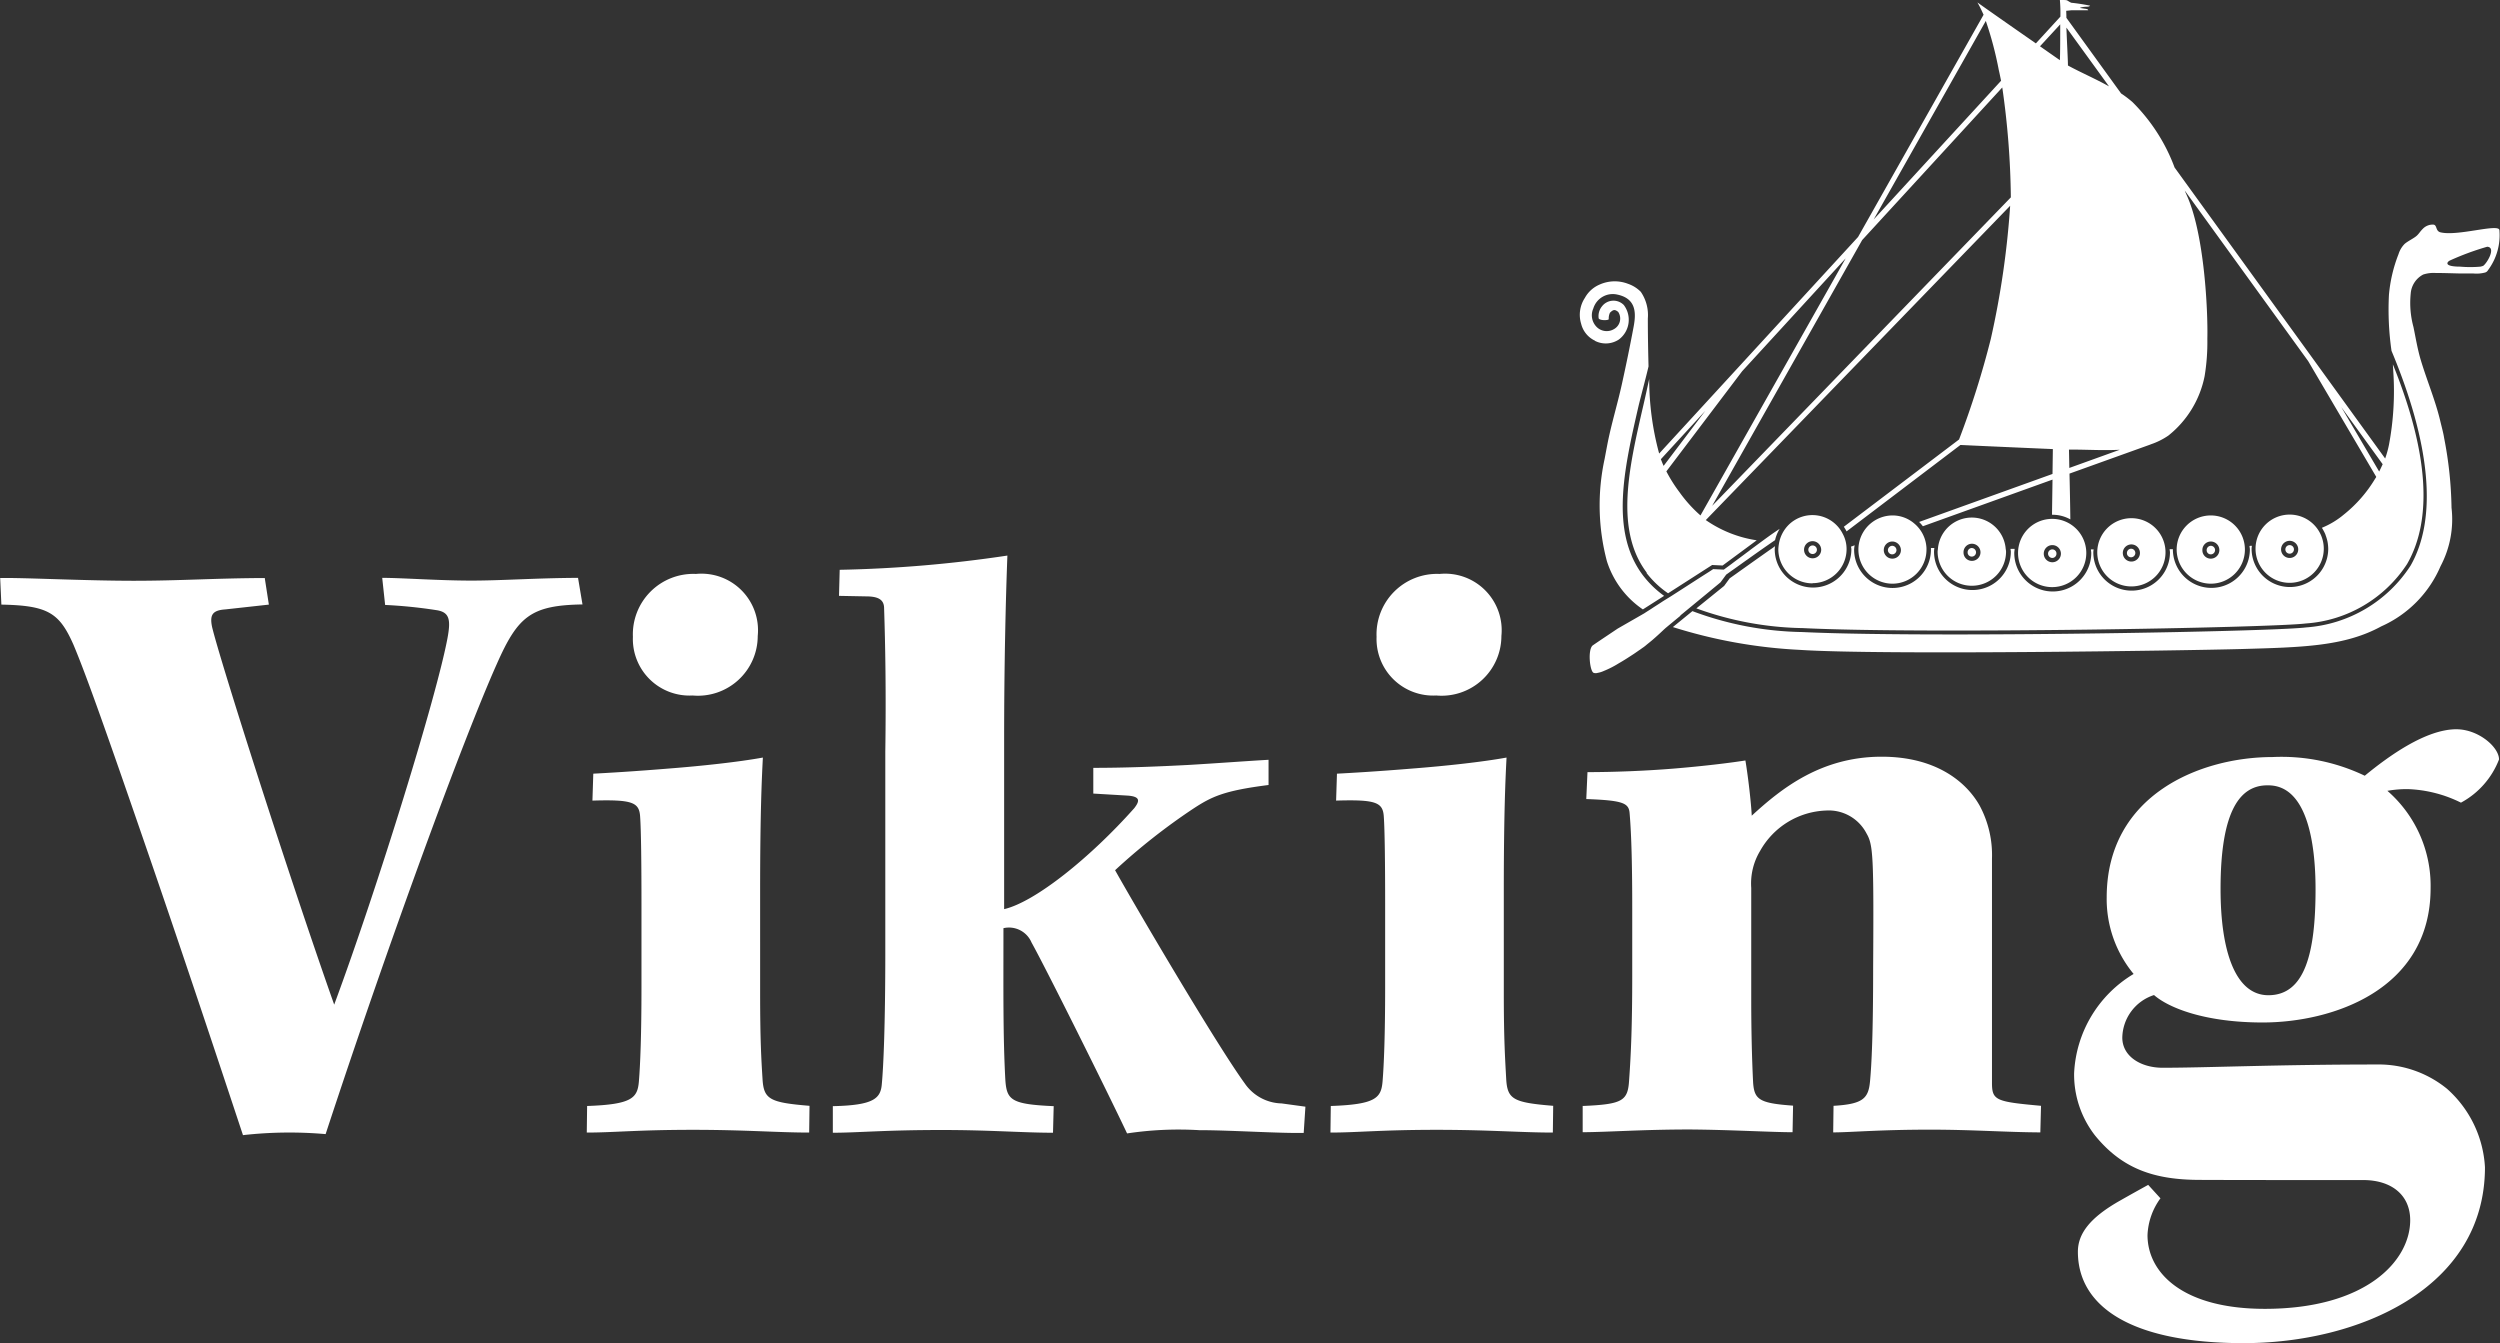 <?xml version="1.0" encoding="UTF-8"?>
<svg xmlns="http://www.w3.org/2000/svg" width="145.797" height="78.33" viewBox="0 0 145.797 78.33">
  <rect x="0" y="0" width="145.797" height="78.33" fill="#333333" stroke="none"/>
  <path d="M0,33.71c1.31-.03,4.9.16,7.82.16,2.63,0,4.76-.15,7.62-.16l.24,1.55-2.54.28c-.71.05-.93.28-.77,1.03.43,1.83,4.36,14.2,7.12,22.02,2.57-6.94,5.99-18.04,6.61-21.39.2-1.08.11-1.51-.67-1.62a27.831,27.831,0,0,0-2.97-.3l-.17-1.58c1.12,0,3.32.16,5.21.16,1.75,0,3.8-.15,6.21-.16l.26,1.55c-3.02.05-3.77.7-5,3.48C27,43.14,22.64,55.02,18.99,66.14a24.247,24.247,0,0,0-4.82.06c-.73-2.2-3.15-9.52-5.39-16.03-2.5-7.27-3.74-10.78-4.5-12.58-.82-1.85-1.48-2.28-4.2-2.33L.01,33.71ZM47.19,66.05c-1.8,0-3.75-.16-6.77-.16-3.23,0-4.64.16-6.2.16l.02-1.55c2.63-.09,2.94-.47,3.02-1.44s.15-2.7.15-5.46V52.73c0-2.21-.02-4.32-.08-5.13s-.46-.98-2.78-.91l.05-1.57c.77-.04,2.35-.13,4.41-.3,1.93-.15,4.05-.38,5.48-.64-.06,1.17-.16,3.17-.16,7.79V57.9c0,2.79.07,3.91.14,5.03.07,1.18.42,1.37,2.74,1.56l-.02,1.55ZM40.6,33.47a3.3,3.3,0,0,1,3.59,3.62,3.488,3.488,0,0,1-3.8,3.47,3.3,3.3,0,0,1-3.48-3.42,3.527,3.527,0,0,1,3.64-3.67Zm8.37-.24a75.336,75.336,0,0,0,9.78-.83c-.1,2.6-.19,6.46-.19,10.68v9.94c1.81-.42,5.03-3.01,7.59-5.89.34-.44.33-.67-.36-.73l-2.03-.12v-1.5c1.95,0,3.83-.08,5.56-.17,1.7-.1,3.27-.22,4.66-.3v1.47c-2.61.33-3.32.68-4.39,1.38a36.291,36.291,0,0,0-4.56,3.59c1.32,2.35,5.92,10.17,7.56,12.43a2.681,2.681,0,0,0,2.15,1.17l1.39.19-.1,1.53c-1.43.03-4.26-.16-6.1-.16a20.132,20.132,0,0,0-4.2.19c-1.24-2.62-4.78-9.72-5.57-11.13a1.43,1.43,0,0,0-1.64-.84c0,3.45-.03,6.3.11,8.84.08,1.18.33,1.43,2.82,1.54l-.04,1.55c-1.73,0-3.69-.16-6.48-.16-3.36,0-4.91.16-6.36.16V64.51c2.44-.05,2.8-.47,2.86-1.33.09-.97.2-3.34.2-7.69V43.83c.05-3.46,0-6.23-.07-8.35,0-.52-.35-.7-1.07-.7l-1.56-.03.04-1.52ZM90.56,66.05c-1.8,0-3.75-.16-6.77-.16-3.23,0-4.64.16-6.2.16l.02-1.55c2.63-.09,2.94-.47,3.02-1.44s.15-2.7.15-5.46V52.73c0-2.21-.02-4.32-.08-5.13s-.47-.98-2.78-.91l.05-1.57c.77-.04,2.35-.13,4.41-.3,1.93-.15,4.05-.38,5.48-.64-.06,1.17-.16,3.17-.16,7.79V57.9c0,2.79.08,3.91.14,5.03.07,1.18.41,1.37,2.74,1.56l-.02,1.55ZM83.97,33.47a3.3,3.3,0,0,1,3.59,3.62,3.488,3.488,0,0,1-3.8,3.47,3.3,3.3,0,0,1-3.48-3.42,3.527,3.527,0,0,1,3.64-3.67h.05ZM92.29,64.5c2.37-.1,2.65-.3,2.72-1.54.11-1.51.18-3.23.18-6.05V52.99c0-2.34-.04-4.23-.15-5.53-.04-.62-.33-.78-2.53-.86l.07-1.57c1.49,0,3.38-.07,5.07-.21s3.18-.32,4.14-.47c.16.96.33,2.43.37,3.22,1.73-1.59,4.05-3.44,7.58-3.44,3.17,0,4.94,1.47,5.72,2.87a6.089,6.089,0,0,1,.71,3.07V63.15c0,1.03.23,1.1,2.86,1.34l-.04,1.55c-2-.01-3.95-.16-6.42-.16-2.98,0-4.67.16-5.66.16l.02-1.55c1.74-.1,2.04-.44,2.13-1.45.09-.98.18-2.72.18-6.6.04-6.57,0-7.17-.39-7.84a2.482,2.482,0,0,0-2.37-1.33,4.592,4.592,0,0,0-3.83,2.35,3.685,3.685,0,0,0-.52,2.16v6.5c0,1.78.04,3.49.11,4.86.07.99.37,1.2,2.33,1.34l-.03,1.55c-1.19,0-3.81-.15-6.05-.16-2.65,0-4.68.15-6.19.16V64.48Zm33.7,5.39a3.9,3.9,0,0,0-.75,2.14c0,2.18,2.03,4.3,6.84,4.3,5.91,0,8.48-2.8,8.48-5.17,0-1.46-1.08-2.33-2.71-2.34-3.53,0-7.18,0-9.54-.01-2.69,0-4.55-.65-6.13-2.59a5.79,5.79,0,0,1-1.22-3.63,7.126,7.126,0,0,1,3.47-5.79,6.853,6.853,0,0,1-1.57-4.46c0-6.02,5.51-8.19,9.67-8.19a11.231,11.231,0,0,1,5.38,1.09c1.41-1.16,3.57-2.71,5.34-2.71,1.29,0,2.49,1.04,2.49,1.76a4.836,4.836,0,0,1-2.22,2.52,7.539,7.539,0,0,0-3.1-.79,6.53,6.53,0,0,0-1.19.1,7.337,7.337,0,0,1,2.52,5.67c0,5.97-5.77,7.84-9.79,7.84-3.35,0-5.47-.84-6.34-1.6a2.662,2.662,0,0,0-1.85,2.48c0,1.11,1.1,1.76,2.35,1.76,2.61,0,6.65-.19,12.46-.19a6.306,6.306,0,0,1,4.13,1.42,6.6,6.6,0,0,1,2.21,4.57c0,7.1-7.41,10.26-14.07,10.26s-9.67-2.19-9.67-5.33c0-1.06.71-2,2.49-3,.58-.33,1.12-.63,1.61-.9l.73.8Zm6.24-24.09c-1.54,0-2.73,1.37-2.73,6.04,0,3.65.87,6.2,2.79,6.2,2.12,0,2.75-2.44,2.75-6.18,0-2.69-.49-6.06-2.76-6.06ZM105.71,34.01a1.987,1.987,0,0,0,1.98-1.99,1.851,1.851,0,0,0-.22-.88h0a1.976,1.976,0,0,0-3.16-.53,2.039,2.039,0,0,0-.57,1.13,2.582,2.582,0,0,0-.03.29,1.989,1.989,0,0,0,1.99,1.99Zm0-2.45a.508.508,0,0,1,.5.5.5.5,0,0,1-1,0,.5.5,0,0,1,.5-.5Zm4.39.52a.261.261,0,0,1,.25-.25.254.254,0,0,1,.25.25.25.25,0,0,1-.5,0Zm-4.64-.02a.25.25,0,1,1,.25.25A.248.248,0,0,1,105.46,32.06Zm-9.44,1.35a5.516,5.516,0,0,0,1.26,1.19l2.57-1.65.61.03,1.99-1.47a7.028,7.028,0,0,1-2.97-1.18L117.23,12a50.529,50.529,0,0,1-1.13,7.77,51.725,51.725,0,0,1-1.85,5.86l-6.72,5.09a2.4,2.4,0,0,1,.16.27l6.64-5.04c1.89.09,5.39.24,5.39.24l-.02,1.45-7.78,2.8a2.622,2.622,0,0,1,.22.25l7.56-2.72-.03,2.05h.03a2.146,2.146,0,0,1,1.04.27c-.01-.85-.03-1.87-.05-2.67l4.73-1.7h-.01a4.114,4.114,0,0,0,1.05-.52,5.9,5.9,0,0,0,2.11-3.46,12.172,12.172,0,0,0,.16-2.18c.04-1.74-.19-6.16-1.2-8.37-.04-.09-.08-.18-.12-.28l7.2,9.95,3.97,6.75a.412.412,0,0,1-.06.1A7.786,7.786,0,0,1,136.7,30a4.83,4.83,0,0,1-1.29.78,3.073,3.073,0,0,1,.17.31.7.7,0,0,1,.05.13,2.414,2.414,0,0,1,.08.25c.01.04.02.08.03.13a2.581,2.581,0,0,1,.04.4,2.235,2.235,0,1,1-4.47,0,.984.984,0,0,1,.02-.17.615.615,0,0,0-.14.01c0,.07.02.13.02.2a2.245,2.245,0,0,1-4.49,0v-.01h-.19c0,.06.02.12.02.18a2.235,2.235,0,1,1-4.47,0,.986.986,0,0,1,.02-.17h-.16c0,.07.02.14.02.21a2.245,2.245,0,0,1-4.49,0c0-.08.02-.16.02-.24h-.24c0,.05.02.1.02.16a2.24,2.24,0,1,1-4.48,0,1.493,1.493,0,0,1,.02-.21h-.2v.09a2.24,2.24,0,1,1-4.48,0,1.9,1.9,0,0,1,.03-.25l-.18.07h-.03c0,.05.02.11.02.16a2.235,2.235,0,1,1-4.47,0,1.1,1.1,0,0,1,.02-.18l-.12.09c-.11.08-.22.15-.33.23l-.92.65c-.29.21-.58.41-.87.62l-.41.29-.32.44-1.62,1.31a18.974,18.974,0,0,0,6.2,1.15c7.1.35,27.33-.02,29.34-.27a7.671,7.671,0,0,0,5.91-3.47c1.51-2.63,1.23-6.55-.83-11.64,0,.12.02.25.02.37a16.965,16.965,0,0,1-.25,4.33,5.981,5.981,0,0,1-.22.79L126.82,9.77a10.545,10.545,0,0,0-2.46-3.82,6.715,6.715,0,0,0-.66-.5l-3.19-4.41c0-.18-.01-.33-.01-.41l.29-.03h.99c0-.07-.12-.08-.17-.09-.03,0-.3-.05-.3-.04,0-.02.04-.04.06-.04a1.861,1.861,0,0,1,.34-.04.3.3,0,0,0,.13-.02s.07-.04.05-.04a11.072,11.072,0,0,0-1.1-.17c-.33-.16-.12-.16-.66-.16a8.918,8.918,0,0,1,.03.97l-1.43,1.56c-1.34-.93-3.17-2.21-3.41-2.39.14.24.25.48.36.72l-7.32,12.96L96.76,26.45a16.544,16.544,0,0,1-.58-4.35c-.12.55-.24,1.11-.37,1.66-.81,3.52-1.65,7.16.23,9.64Zm42.93-6.33c-.06.14-.13.28-.2.42l-2.21-3.76,2.42,3.34Zm-18.27.21c-.01-.63-.02-1.07-.02-1.07h.23c.85,0,1.8.06,2.73.01l-2.94,1.06Zm2.3-22.26c-.78-.44-1.63-.8-2.38-1.21,0-.32-.06-1.38-.09-2.21l2.48,3.42Zm-2.83-3.61c0,.76,0,1.63-.02,2.09,0,0-.49-.34-1.16-.81l1.18-1.28Zm-4.34-.2a20.626,20.626,0,0,1,.76,2.88c.04.16.08.37.13.61l-7.43,8.09,6.54-11.58ZM108.6,14l8.17-8.9a47.708,47.708,0,0,1,.5,6.41L99.85,29.5Zm-.93,1.01-8.5,15.05a7.833,7.833,0,0,1-1.22-1.35,8.529,8.529,0,0,1-.77-1.22l4.42-5.84h0l6.09-6.64Zm-8.22,8.95-2.43,3.21c-.06-.13-.11-.26-.16-.39l2.59-2.82ZM98,35.91l-.69.57-.18.15c-.04.04-.08.07-.12.11-.21.2-.43.4-.65.59-.13.11-.26.21-.39.32-.05.04-.1.08-.16.12s-.11.08-.17.12c-.12.08-.23.16-.35.24-.29.19-.58.38-.88.55a5.608,5.608,0,0,1-.88.45,1.425,1.425,0,0,1-.35.11.393.393,0,0,1-.24,0c-.23-.09-.36-1.4-.04-1.61.42-.29.95-.64,1.44-.97l1.55-.89c.15-.1.3-.19.45-.29.18-.12.36-.23.54-.35.24-.16.49-.3.73-.46.61-.39,1.21-.78,1.82-1.17.16-.1.32-.2.48-.31l.62.03.45-.33c.3-.23.61-.45.91-.68.07-.05.14-.1.21-.16.56-.41,1.11-.83,1.69-1.21a2.135,2.135,0,0,0-.27.66c-.54.37-1.08.75-1.61,1.13-.29.2-.57.41-.86.61-.13.09-.25.18-.38.27l-.33.45c-.19.16-.39.32-.58.48L98.23,35.7c-.08.07-.16.13-.24.2Zm35.28-3.87a.25.25,0,1,1,.25.25A.248.248,0,0,1,133.28,32.04Zm-4.59.04a.252.252,0,0,1,.24-.25.25.25,0,0,1,0,.5A.239.239,0,0,1,128.69,32.08Zm.24,1.96a1.99,1.99,0,1,0-1.99-1.99A2,2,0,0,0,128.93,34.04Zm0-2.46a.5.5,0,0,1,0,1,.487.487,0,0,1-.49-.5.493.493,0,0,1,.49-.5Zm4.6,2.41A1.99,1.99,0,1,0,131.54,32,1.987,1.987,0,0,0,133.53,33.99Zm0-2.45a.5.5,0,0,1,.5.5.5.5,0,1,1-.5-.5Zm12.23-18.13c-.07-.38-2.44.38-3.43.14-.3-.07-.19-.42-.41-.45a.8.8,0,0,0-.63.25c-.19.19-.24.33-.44.47s-.43.25-.61.4a1.463,1.463,0,0,0-.36.6,8.511,8.511,0,0,0-.56,2.38,16.925,16.925,0,0,0,.15,3.26c2.26,5.4,2.7,9.75,1.11,12.53a7.923,7.923,0,0,1-6.09,3.6c-1.43.18-11.98.41-20.55.41-3.55,0-6.76-.04-8.84-.14a19.071,19.071,0,0,1-6.4-1.22l-1.14.93a29.281,29.281,0,0,0,7.41,1.33c4.6.31,22.52.04,25.76-.05,3.53-.1,6-.15,8.14-1.32a6.733,6.733,0,0,0,3.46-3.51,5.847,5.847,0,0,0,.64-3.41,22.741,22.741,0,0,0-.43-4.06c-.04-.27-.14-.64-.22-.97-.29-1.24-.8-2.42-1.16-3.64-.18-.62-.28-1.24-.41-1.87a5.361,5.361,0,0,1-.16-1.95,1.364,1.364,0,0,1,.73-1.11,1.955,1.955,0,0,1,.72-.09c.49,0,.99.02,1.48.03h.74a1.943,1.943,0,0,0,.68-.06.405.405,0,0,0,.09-.05l.02-.02a.555.555,0,0,0,.06-.08,3.409,3.409,0,0,0,.65-2.34Zm-.93,2.09a1.335,1.335,0,0,1-.17.05,6.756,6.756,0,0,1-1.19,0c-.12,0-.9,0-.71-.27a.345.345,0,0,1,.12-.09,15.816,15.816,0,0,1,2.17-.8c.54.03-.01.96-.23,1.11ZM110.36,34.04a1.989,1.989,0,0,0,1.99-1.99v-.09a1.989,1.989,0,0,0-.7-1.42h0a1.949,1.949,0,0,0-1.28-.48,2,2,0,0,0-1.96,1.65,1.87,1.87,0,0,0-.03.34,1.989,1.989,0,0,0,1.99,1.99Zm0-2.46a.508.508,0,0,1,.5.5.5.5,0,0,1-.5.5.5.5,0,0,1-.5-.5.5.5,0,0,1,.5-.5ZM93.02,19.87a1.477,1.477,0,0,1-.81-.99,1.789,1.789,0,0,1,.22-1.51,1.766,1.766,0,0,1,.87-.78,2.153,2.153,0,0,1,1.64-.04,1.917,1.917,0,0,1,.75.47,2.394,2.394,0,0,1,.41,1.55c0,1.06.02,1.98.04,2.8-.18.77-.44,1.71-.59,2.34-.82,3.58-1.68,7.28.27,9.85a5.807,5.807,0,0,0,1.23,1.19l-1.24.79a5.352,5.352,0,0,1-2.1-2.82,12.761,12.761,0,0,1-.13-5.96c.06-.32.12-.64.18-.95.23-1.14.57-2.25.82-3.38s.48-2.25.69-3.37c.14-.75.19-1.64-.95-1.88a1.185,1.185,0,0,0-1.4.81.963.963,0,0,0,.16,1.04.827.827,0,0,0,1.05.16.7.7,0,0,0,.24-1c-.19-.15-.28-.15-.48.05a.788.788,0,0,0-.07.37c0,.09-.6.09-.59-.07a.9.9,0,0,1,.2-.68.844.844,0,0,1,1.27-.07,1.434,1.434,0,0,1-.29,2.01,1.384,1.384,0,0,1-1.39.08ZM115,34.16a1.989,1.989,0,0,0,1.99-1.99,1,1,0,0,0-.02-.16,1.983,1.983,0,0,0-3.95-.04c0,.07-.02.13-.02.2a1.989,1.989,0,0,0,1.99,1.99Zm0-2.45a.5.5,0,0,1,.5.5.5.5,0,0,1-.5.5.487.487,0,0,1-.49-.5A.493.493,0,0,1,115,31.71Zm9.29,2.49a1.99,1.99,0,1,0-1.98-1.99A1.989,1.989,0,0,0,124.29,34.2Zm0-2.45a.5.5,0,1,1-.49.5A.5.5,0,0,1,124.29,31.75Zm-9.54.46a.246.246,0,0,1,.24-.25.254.254,0,0,1,.25.25.248.248,0,0,1-.25.25A.239.239,0,0,1,114.75,32.21Zm4.69.08a.248.248,0,0,1,.25-.25.239.239,0,0,1,.24.25.246.246,0,0,1-.24.25A.254.254,0,0,1,119.44,32.29Zm4.6-.04a.252.252,0,0,1,.24-.25.25.25,0,0,1,0,.5A.239.239,0,0,1,124.04,32.25Zm-4.35,1.99a1.99,1.99,0,1,0-2-1.99A1.989,1.989,0,0,0,119.69,34.24Zm0-2.45a.5.5,0,0,1,0,1,.5.5,0,0,1-.5-.5A.5.5,0,0,1,119.69,31.79Zm-17.7,1.49-.02.02" fill="#fff"></path>
</svg>
